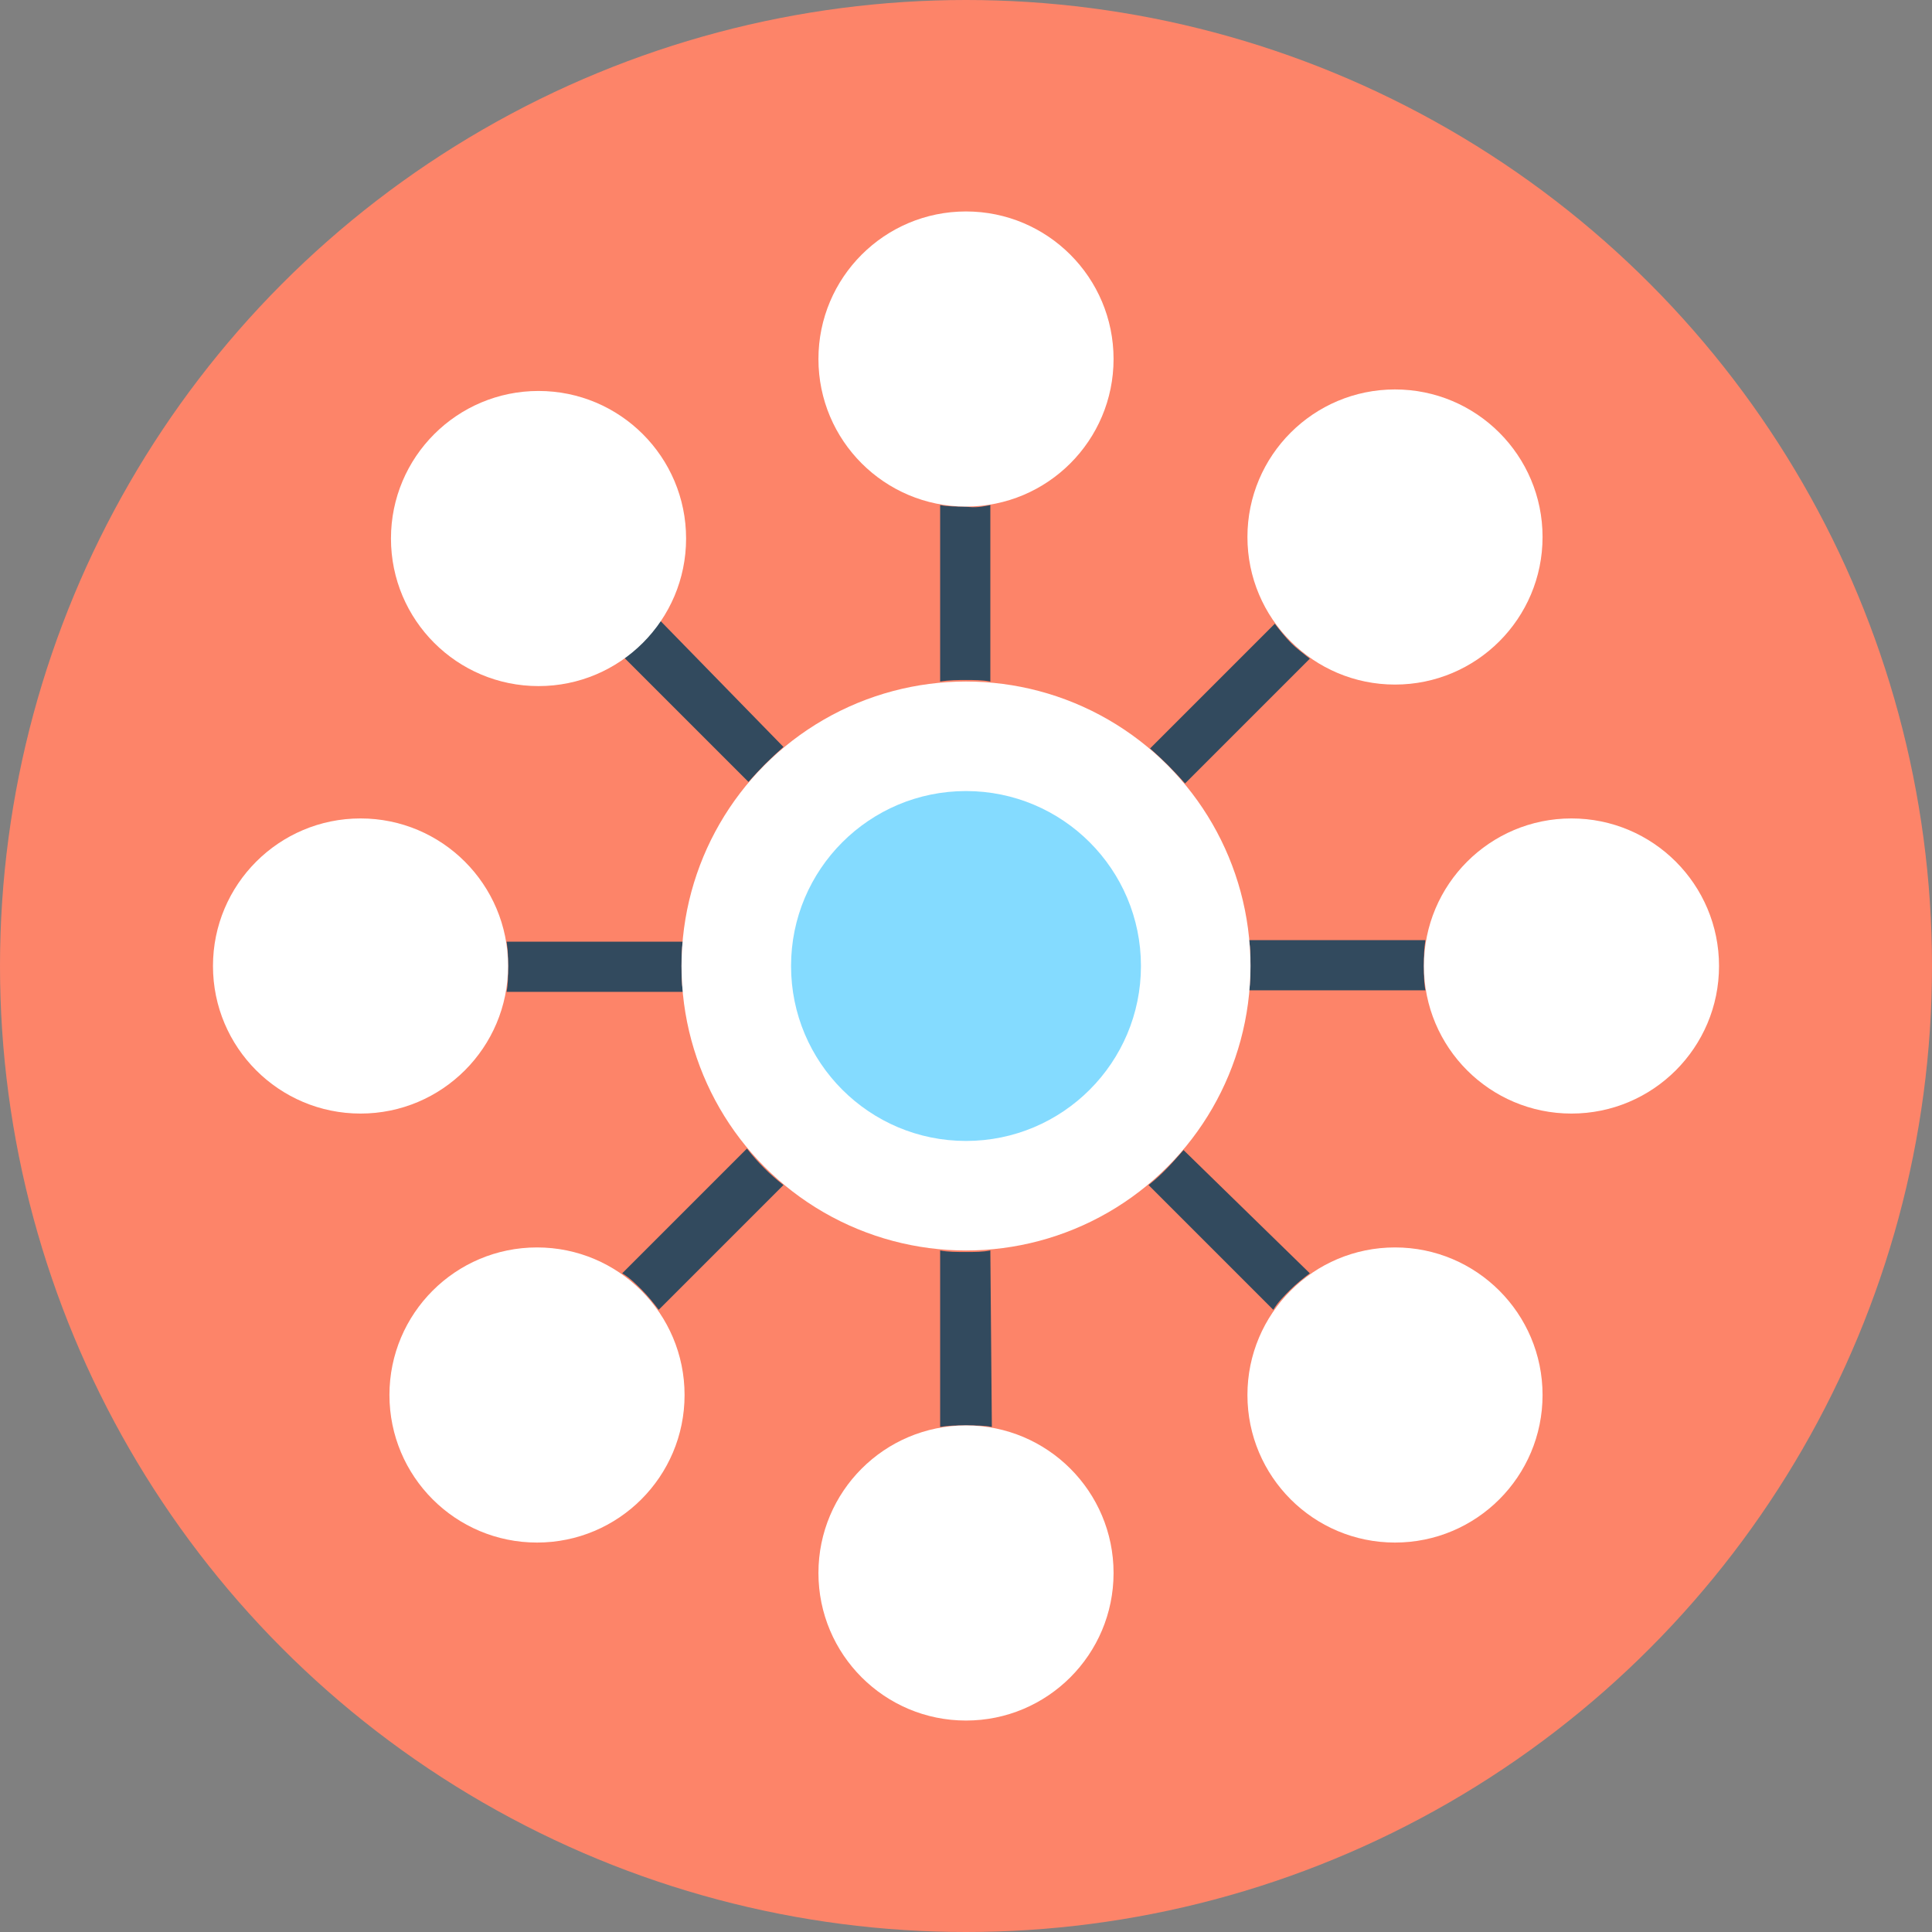 <?xml version="1.0" encoding="iso-8859-1"?>
<!-- Uploaded to: SVG Repo, www.svgrepo.com, Generator: SVG Repo Mixer Tools -->
<svg height="800px" width="800px" version="1.1" id="Layer_1" xmlns="http://www.w3.org/2000/svg" xmlns:xlink="http://www.w3.org/1999/xlink" 
	 viewBox="0 0 508 508" xml:space="preserve">
<rect x="0" y="0" width="508" height="508" fill="#808080" stroke="none"/>
<circle style="fill:#FD8469;" cx="254" cy="254" r="254"/>
<g>
	<path style="fill:#324A5E;" d="M260.4,132.8v46.4c-2-0.4-4.4-0.4-6.4-0.4s-4.4,0-6.8,0.4v-46.4c2,0.4,4.4,0.4,6.8,0.4
		C256.4,133.6,258.4,133.2,260.4,132.8z"/>
	<path style="fill:#324A5E;" d="M206,196.4c-3.2,2.8-6.4,6-9.2,9.2L164,172.8c1.6-1.2,3.6-2.8,5.2-4.4c1.6-1.6,3.2-3.2,4.4-5.2
		L206,196.4z"/>
	<path style="fill:#324A5E;" d="M344.4,173.2L311.6,206c-2.8-3.2-6-6.4-9.2-9.2l32.8-32.8c1.2,1.6,2.8,3.6,4.4,5.2
		C340.8,170.4,342.4,171.6,344.4,173.2z"/>
	<path style="fill:#324A5E;" d="M179.2,254c0,2.4,0,4.4,0.4,6.8h-46.4c0.4-2,0.4-4.4,0.4-6.4c0-2.4,0-4.4-0.4-6.8h46.4
		C179.2,249.6,179.2,251.6,179.2,254z"/>
	<path style="fill:#324A5E;" d="M344.4,334.8c-1.6,1.2-3.6,2.8-5.2,4.4s-3.2,3.2-4.4,5.2L302,311.6c3.6-2.8,6.4-6,9.2-9.2
		L344.4,334.8z"/>
	<path style="fill:#324A5E;" d="M206,311.6l-32.8,32.8c-1.2-1.6-2.8-3.6-4.4-5.2c-1.6-1.6-3.2-3.2-5.2-4.4l32.8-32.8
		C199.2,305.6,202.4,308.8,206,311.6z"/>
	<path style="fill:#324A5E;" d="M374.4,254c0,2.4,0,4.4,0.4,6.4h-46.4c0.4-2,0.4-4.4,0.4-6.8c0-2.4,0-4.4-0.4-6.4h46.4
		C374.4,249.6,374.4,251.6,374.4,254z"/>
	<path style="fill:#324A5E;" d="M260.8,375.2c-2-0.4-4.4-0.4-6.8-0.4c-2.4,0-4.4,0-6.8,0.4v-46.4c2,0.4,4.4,0.4,6.8,0.4
		s4.4,0,6.4-0.4L260.8,375.2z"/>
</g>
<circle style="fill:#FFFFFF;" cx="254" cy="254" r="74.8"/>
<circle style="fill:#84DBFF;" cx="254" cy="254" r="46"/>
<g>
	<circle style="fill:#FFFFFF;" cx="254" cy="94.4" r="38.8"/>
	<circle style="fill:#FFFFFF;" cx="254" cy="413.6" r="38.8"/>
	<circle style="fill:#FFFFFF;" cx="413.2" cy="254" r="38.8"/>
	<circle style="fill:#FFFFFF;" cx="94.8" cy="254" r="38.8"/>
	<circle style="fill:#FFFFFF;" cx="366.8" cy="141.2" r="38.8"/>
	<circle style="fill:#FFFFFF;" cx="141.2" cy="366.8" r="38.8"/>
	<circle style="fill:#FFFFFF;" cx="366.8" cy="366.8" r="38.8"/>
	<circle style="fill:#FFFFFF;" cx="141.6" cy="141.6" r="38.8"/>
</g>
</svg>